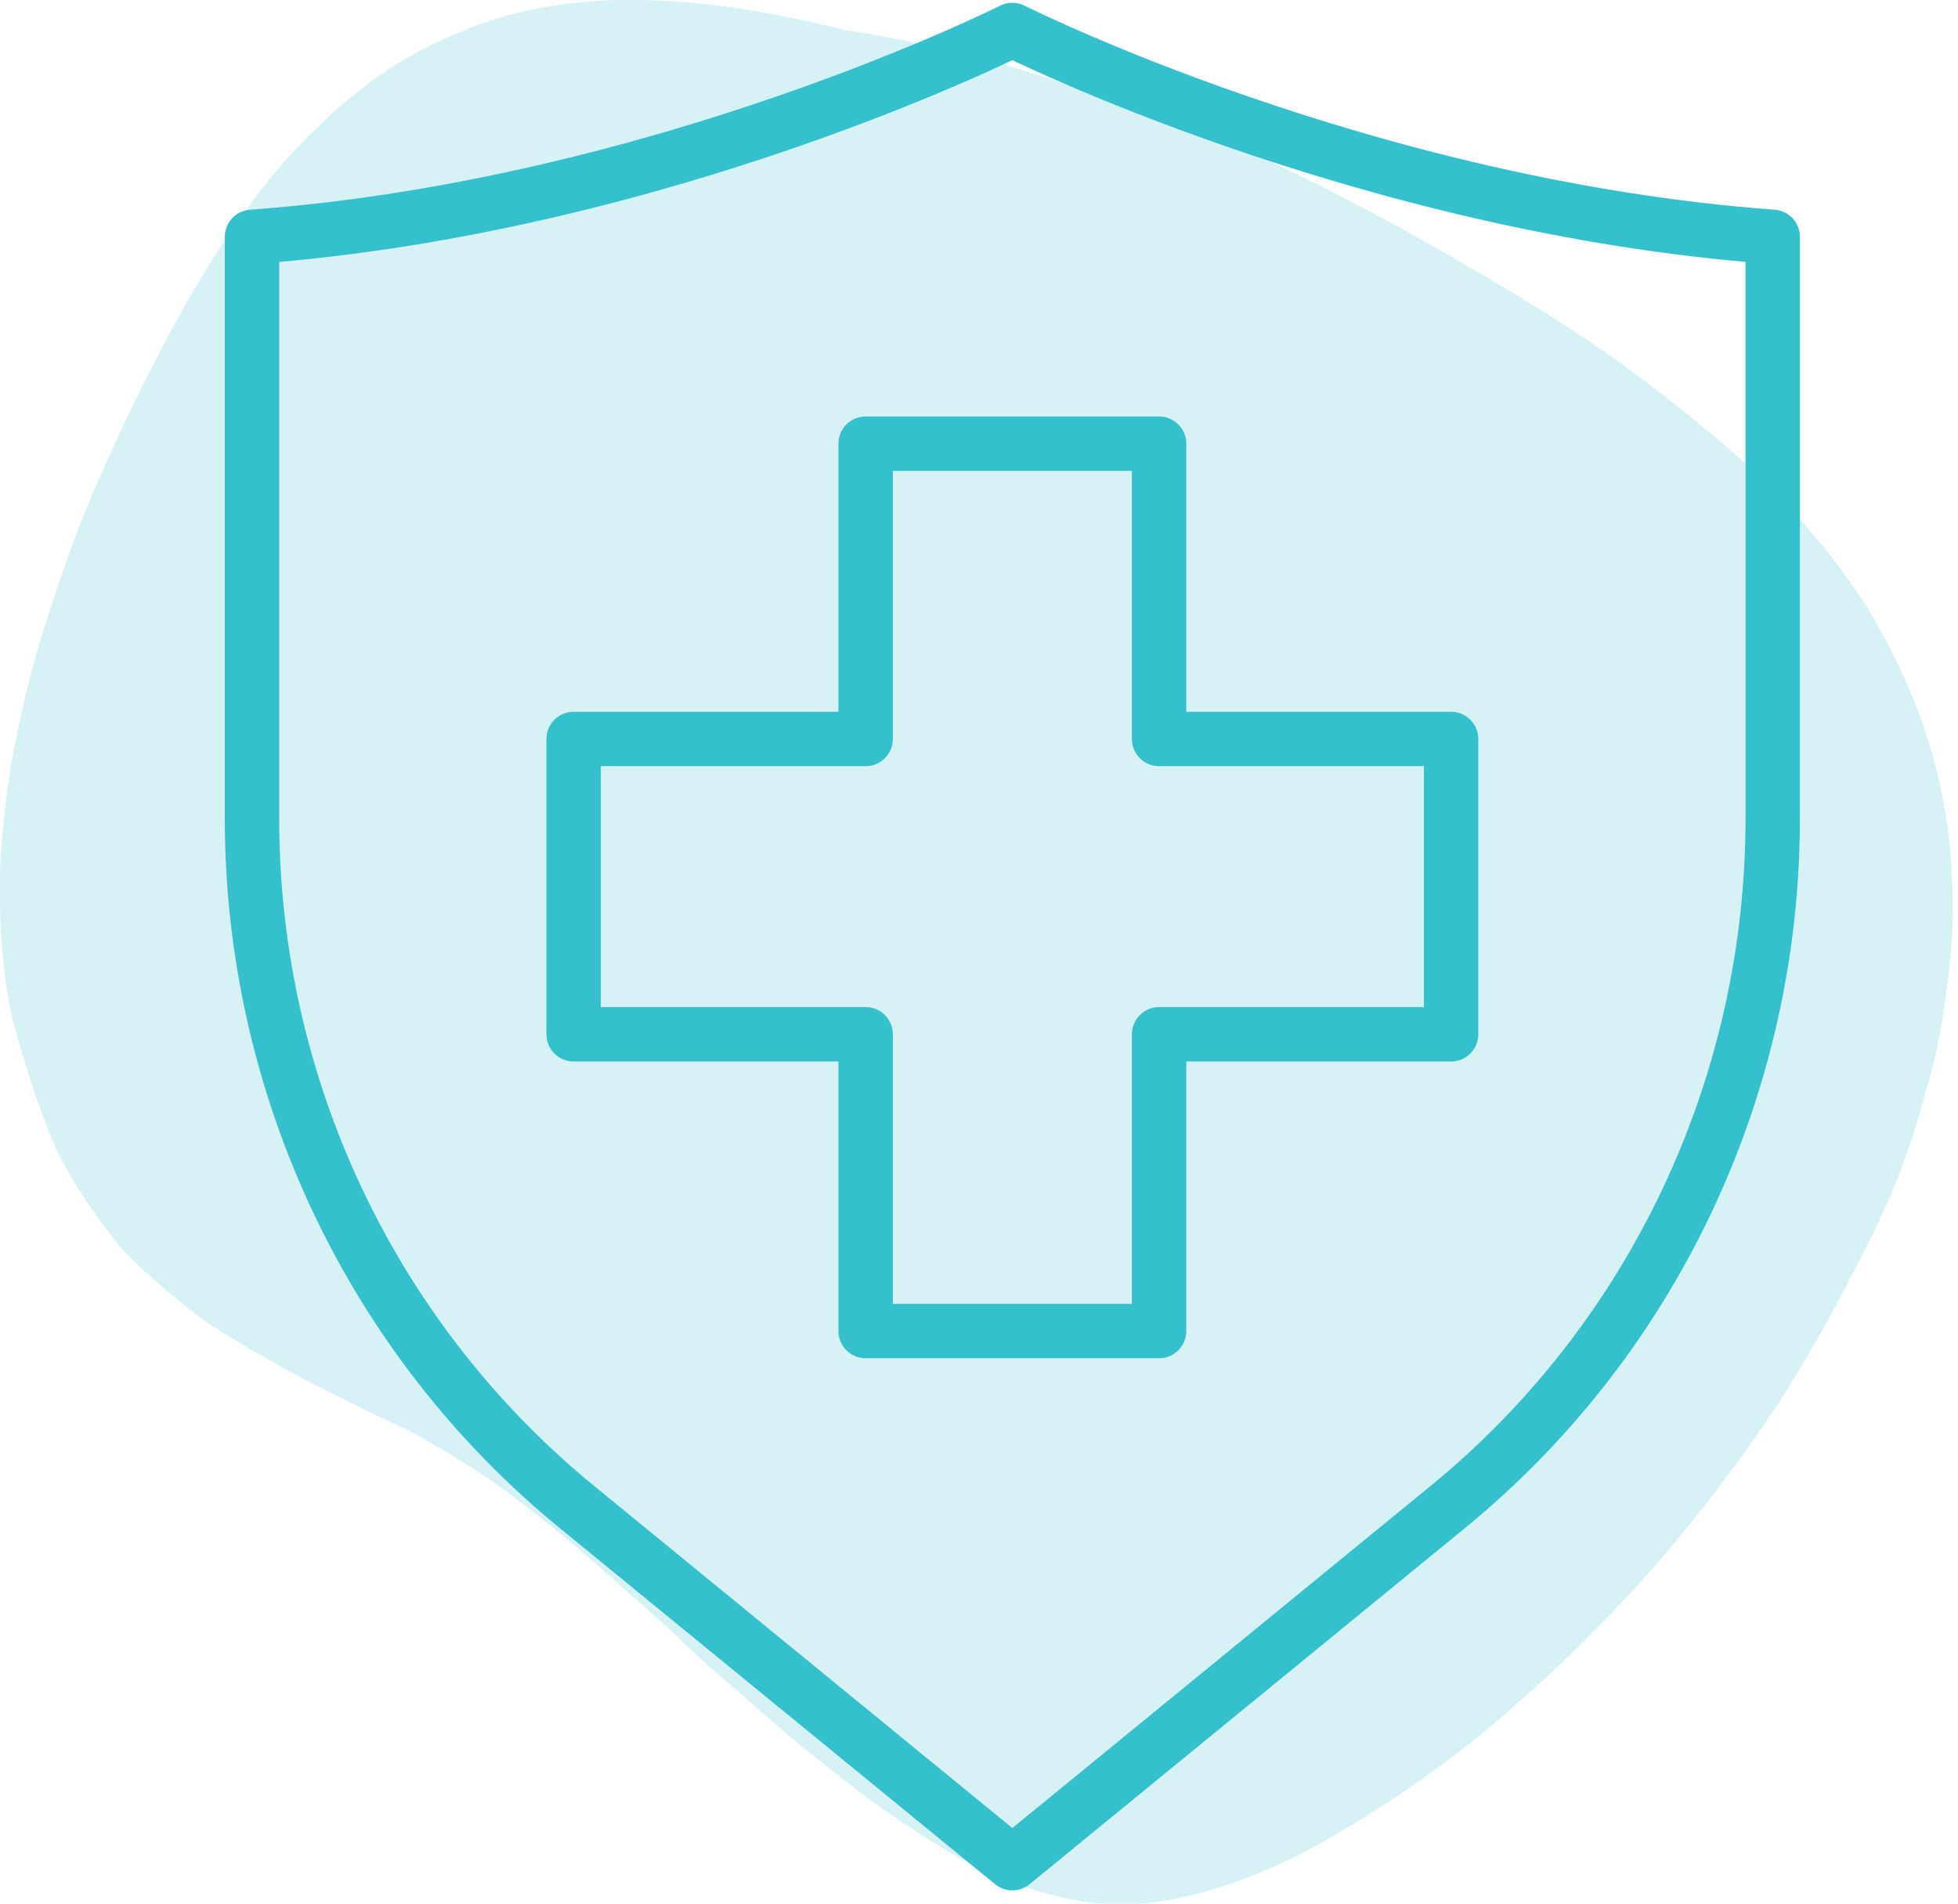 <svg width="72" height="70" viewBox="0 0 72 70" fill="none" xmlns="http://www.w3.org/2000/svg">
<g clip-path="url(#clip0)">
<path d="M-5.49545e-05 33.457C-0.055 31.748 0.109 30.095 0.381 28.276C0.708 26.457 1.09 24.748 1.69 22.874C2.289 21.055 2.889 19.236 3.706 17.473C4.469 15.709 5.287 14.055 6.104 12.512C6.922 10.969 7.794 9.48 8.666 8.268C9.538 7 10.465 5.843 11.391 4.961C12.318 4.024 13.245 3.252 14.226 2.591C15.207 1.929 16.188 1.488 17.223 1.047C19.185 0.276 21.366 -0.055 23.709 2.62022e-05C25.998 0.055 28.397 0.441 31.067 1.102C33.901 1.543 36.899 2.26 39.788 3.307C42.35 4.024 44.911 5.016 47.201 6.173C49.163 7.11 51.234 8.213 53.251 9.37C55.267 10.528 57.284 11.74 59.191 13.063C61.045 14.386 62.898 15.874 64.478 17.307C66.114 18.905 67.476 20.504 68.621 22.268C69.711 24.087 70.583 25.961 71.128 28C71.673 30.039 71.891 32.189 71.782 34.504C71.618 36.323 71.4 38.252 70.801 40.181C70.31 42.055 69.602 43.984 68.621 45.858C67.694 47.732 66.659 49.606 65.514 51.425C64.315 53.244 63.007 55.008 61.59 56.717C59.736 58.921 57.774 60.906 55.812 62.614C53.305 64.874 50.634 66.638 48.127 68.016C45.838 69.228 43.658 69.89 41.478 70.055C39.407 70.055 37.172 69.394 34.937 68.126C33.847 67.465 32.648 66.693 31.503 65.811C30.359 64.929 29.16 63.992 28.07 63C26.925 62.008 25.78 61.071 24.745 60.024C23.655 59.032 22.565 58.094 21.584 57.213C20.548 56.331 19.512 55.504 18.477 54.732C17.387 53.961 16.297 53.299 15.098 52.638C13.899 52.087 12.699 51.48 11.391 50.819C10.192 50.213 8.993 49.496 7.74 48.724C6.595 47.898 5.505 46.961 4.524 45.968C3.597 44.866 2.78 43.654 2.126 42.386C1.526 41.008 1.09 39.685 0.654 38.197C0.218 36.709 0.054 35.11 -5.49545e-05 33.457Z" fill="#34C0CC" fill-opacity="0.2"/>
<path d="M37.226 1.102C37.226 1.102 24.309 7.606 9.266 8.709V30.094C9.266 39.961 13.681 49.276 21.257 55.449L37.226 68.512L53.196 55.449C60.772 49.276 65.187 39.961 65.187 30.094V8.709C50.144 7.606 37.226 1.102 37.226 1.102Z" stroke="#34C0CC" stroke-width="2" stroke-miterlimit="10" stroke-linecap="round" stroke-linejoin="round"/>
<path d="M42.622 27.173V16.315H31.831V27.173H21.093V38.032H31.831V48.945H42.622V38.032H53.36V27.173H42.622Z" stroke="#34C0CC" stroke-width="2" stroke-miterlimit="10" stroke-linecap="round" stroke-linejoin="round"/>
</g>
<defs>
<clipPath id="clip0">
<rect width="72" height="70" fill="white"/>
</clipPath>
</defs>
</svg>
